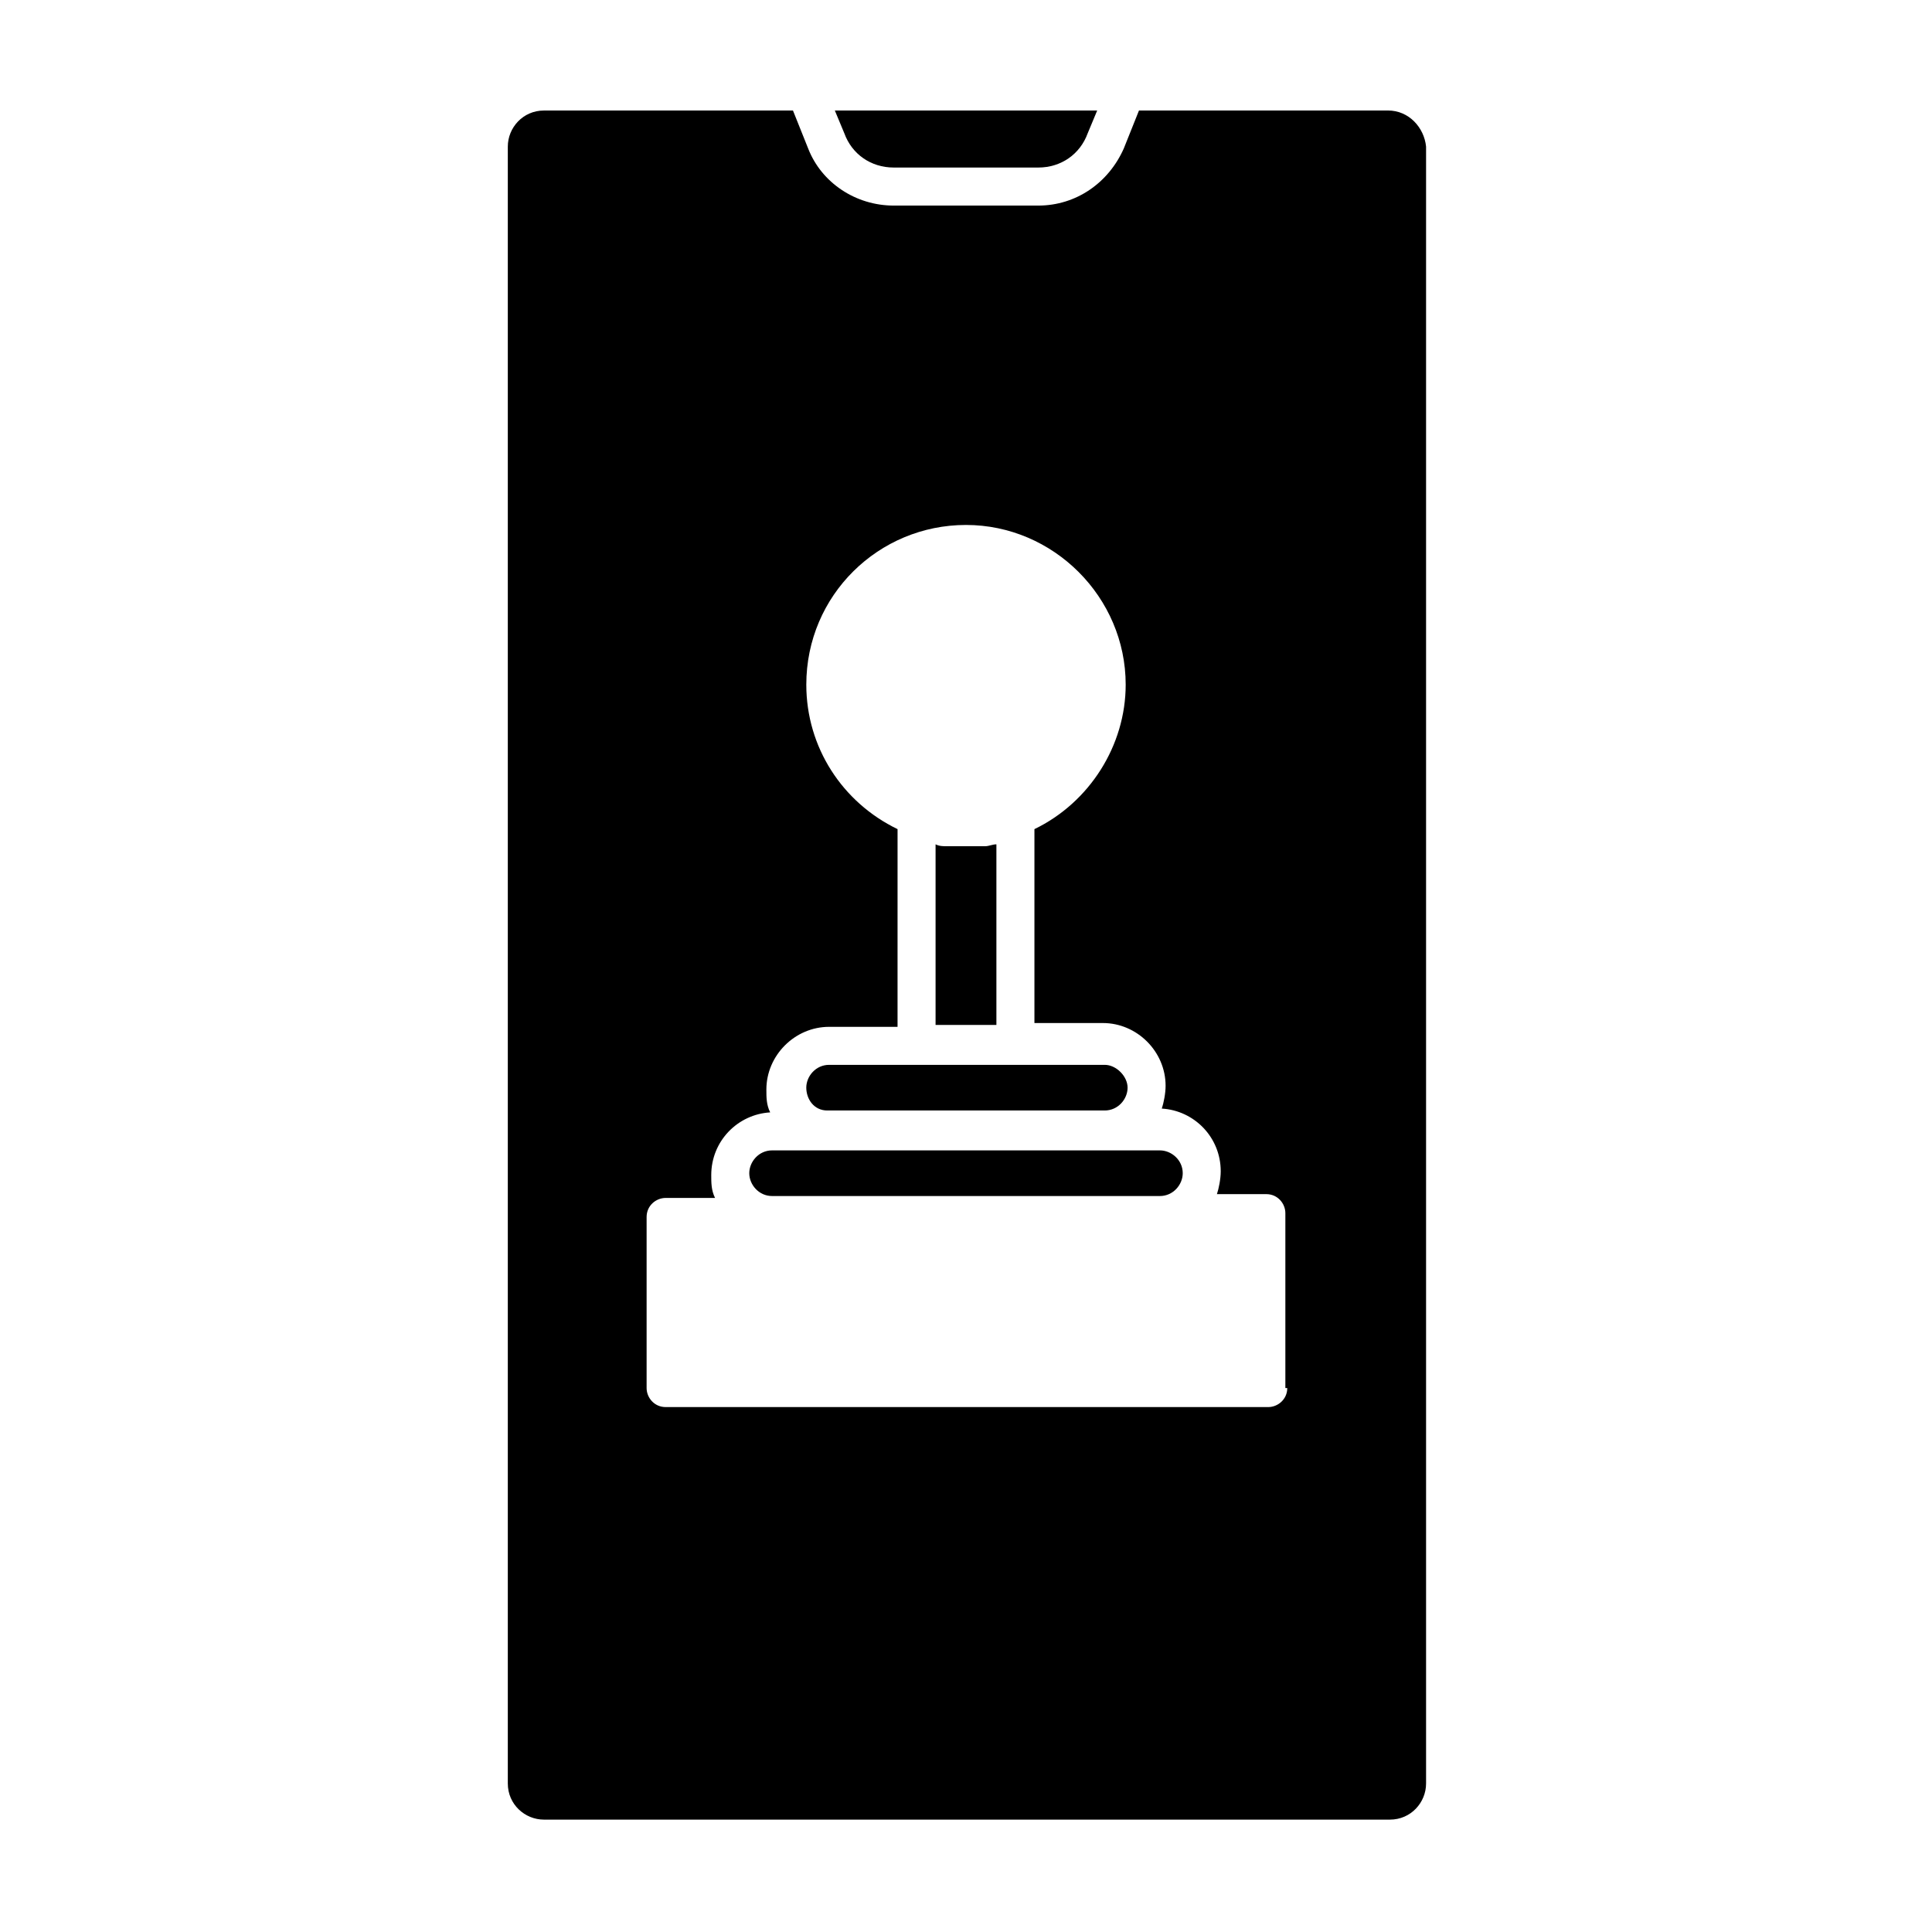 <?xml version="1.0" encoding="UTF-8"?>
<!-- Uploaded to: SVG Repo, www.svgrepo.com, Generator: SVG Repo Mixer Tools -->
<svg fill="#000000" width="800px" height="800px" version="1.1" viewBox="144 144 512 512" xmlns="http://www.w3.org/2000/svg">
 <g>
  <path d="m363.22 438.29h73.555c3.527 0 6.047-3.023 6.047-6.047 0-3.023-3.023-6.047-6.047-6.047h-73.055c-3.527 0-6.047 3.023-6.047 6.047 0.008 3.023 2.023 6.047 5.547 6.047z"/>
  <path d="m380.86 188.4h38.289c6.043 0 11.082-3.527 13.098-9.07l2.519-6.043h-69.527l2.519 6.047c2.016 5.539 7.055 9.066 13.102 9.066z"/>
  <path d="m404.03 368.26h-4.031-4.031-1.008c-1.008 0-2.016 0-3.023-0.504v47.863h16.121v-47.863c-1.008 0-2.016 0.504-3.023 0.504h-1.004z"/>
  <path d="m348.61 460.96h102.78c3.527 0 6.047-3.023 6.047-6.047 0-3.527-3.023-6.047-6.047-6.047h-102.78c-3.527 0-6.047 3.023-6.047 6.047 0 3.023 2.519 6.047 6.047 6.047z"/>
  <path d="m511.84 173.29h-66l-4.031 10.078c-4.031 9.07-12.594 15.113-22.672 15.113h-38.289c-10.078 0-19.145-6.047-22.672-15.113l-4.031-10.078h-65.996c-5.543 0-9.574 4.535-9.574 9.574v433.78c0 5.543 4.535 9.574 9.574 9.574h224.2c5.543 0 9.574-4.535 9.574-9.574v-433.79c-0.504-5.035-4.535-9.57-10.078-9.57zm-26.703 338.56c0 3.023-2.519 5.039-5.039 5.039h-159.7c-3.023 0-5.039-2.519-5.039-5.039v-45.344c0-3.023 2.519-5.039 5.039-5.039h13.098c-1.008-2.016-1.008-4.031-1.008-6.047 0-9.07 7.055-16.121 15.617-16.625-1.008-2.016-1.008-4.031-1.008-6.047 0-9.07 7.559-16.625 16.625-16.625h18.137l0.004-52.395c-14.609-7.055-24.184-21.664-24.184-38.289 0-23.68 19.145-42.32 42.32-42.32s42.32 19.145 42.32 42.32c0 16.121-9.574 31.234-24.184 38.289v51.387h18.137c9.07 0 16.625 7.559 16.625 16.625 0 2.016-0.504 4.535-1.008 6.047 8.566 0.504 15.617 7.559 15.617 16.625 0 2.016-0.504 4.535-1.008 6.047h13.098c3.023 0 5.039 2.519 5.039 5.039v46.352z"/>
 </g>
</svg>